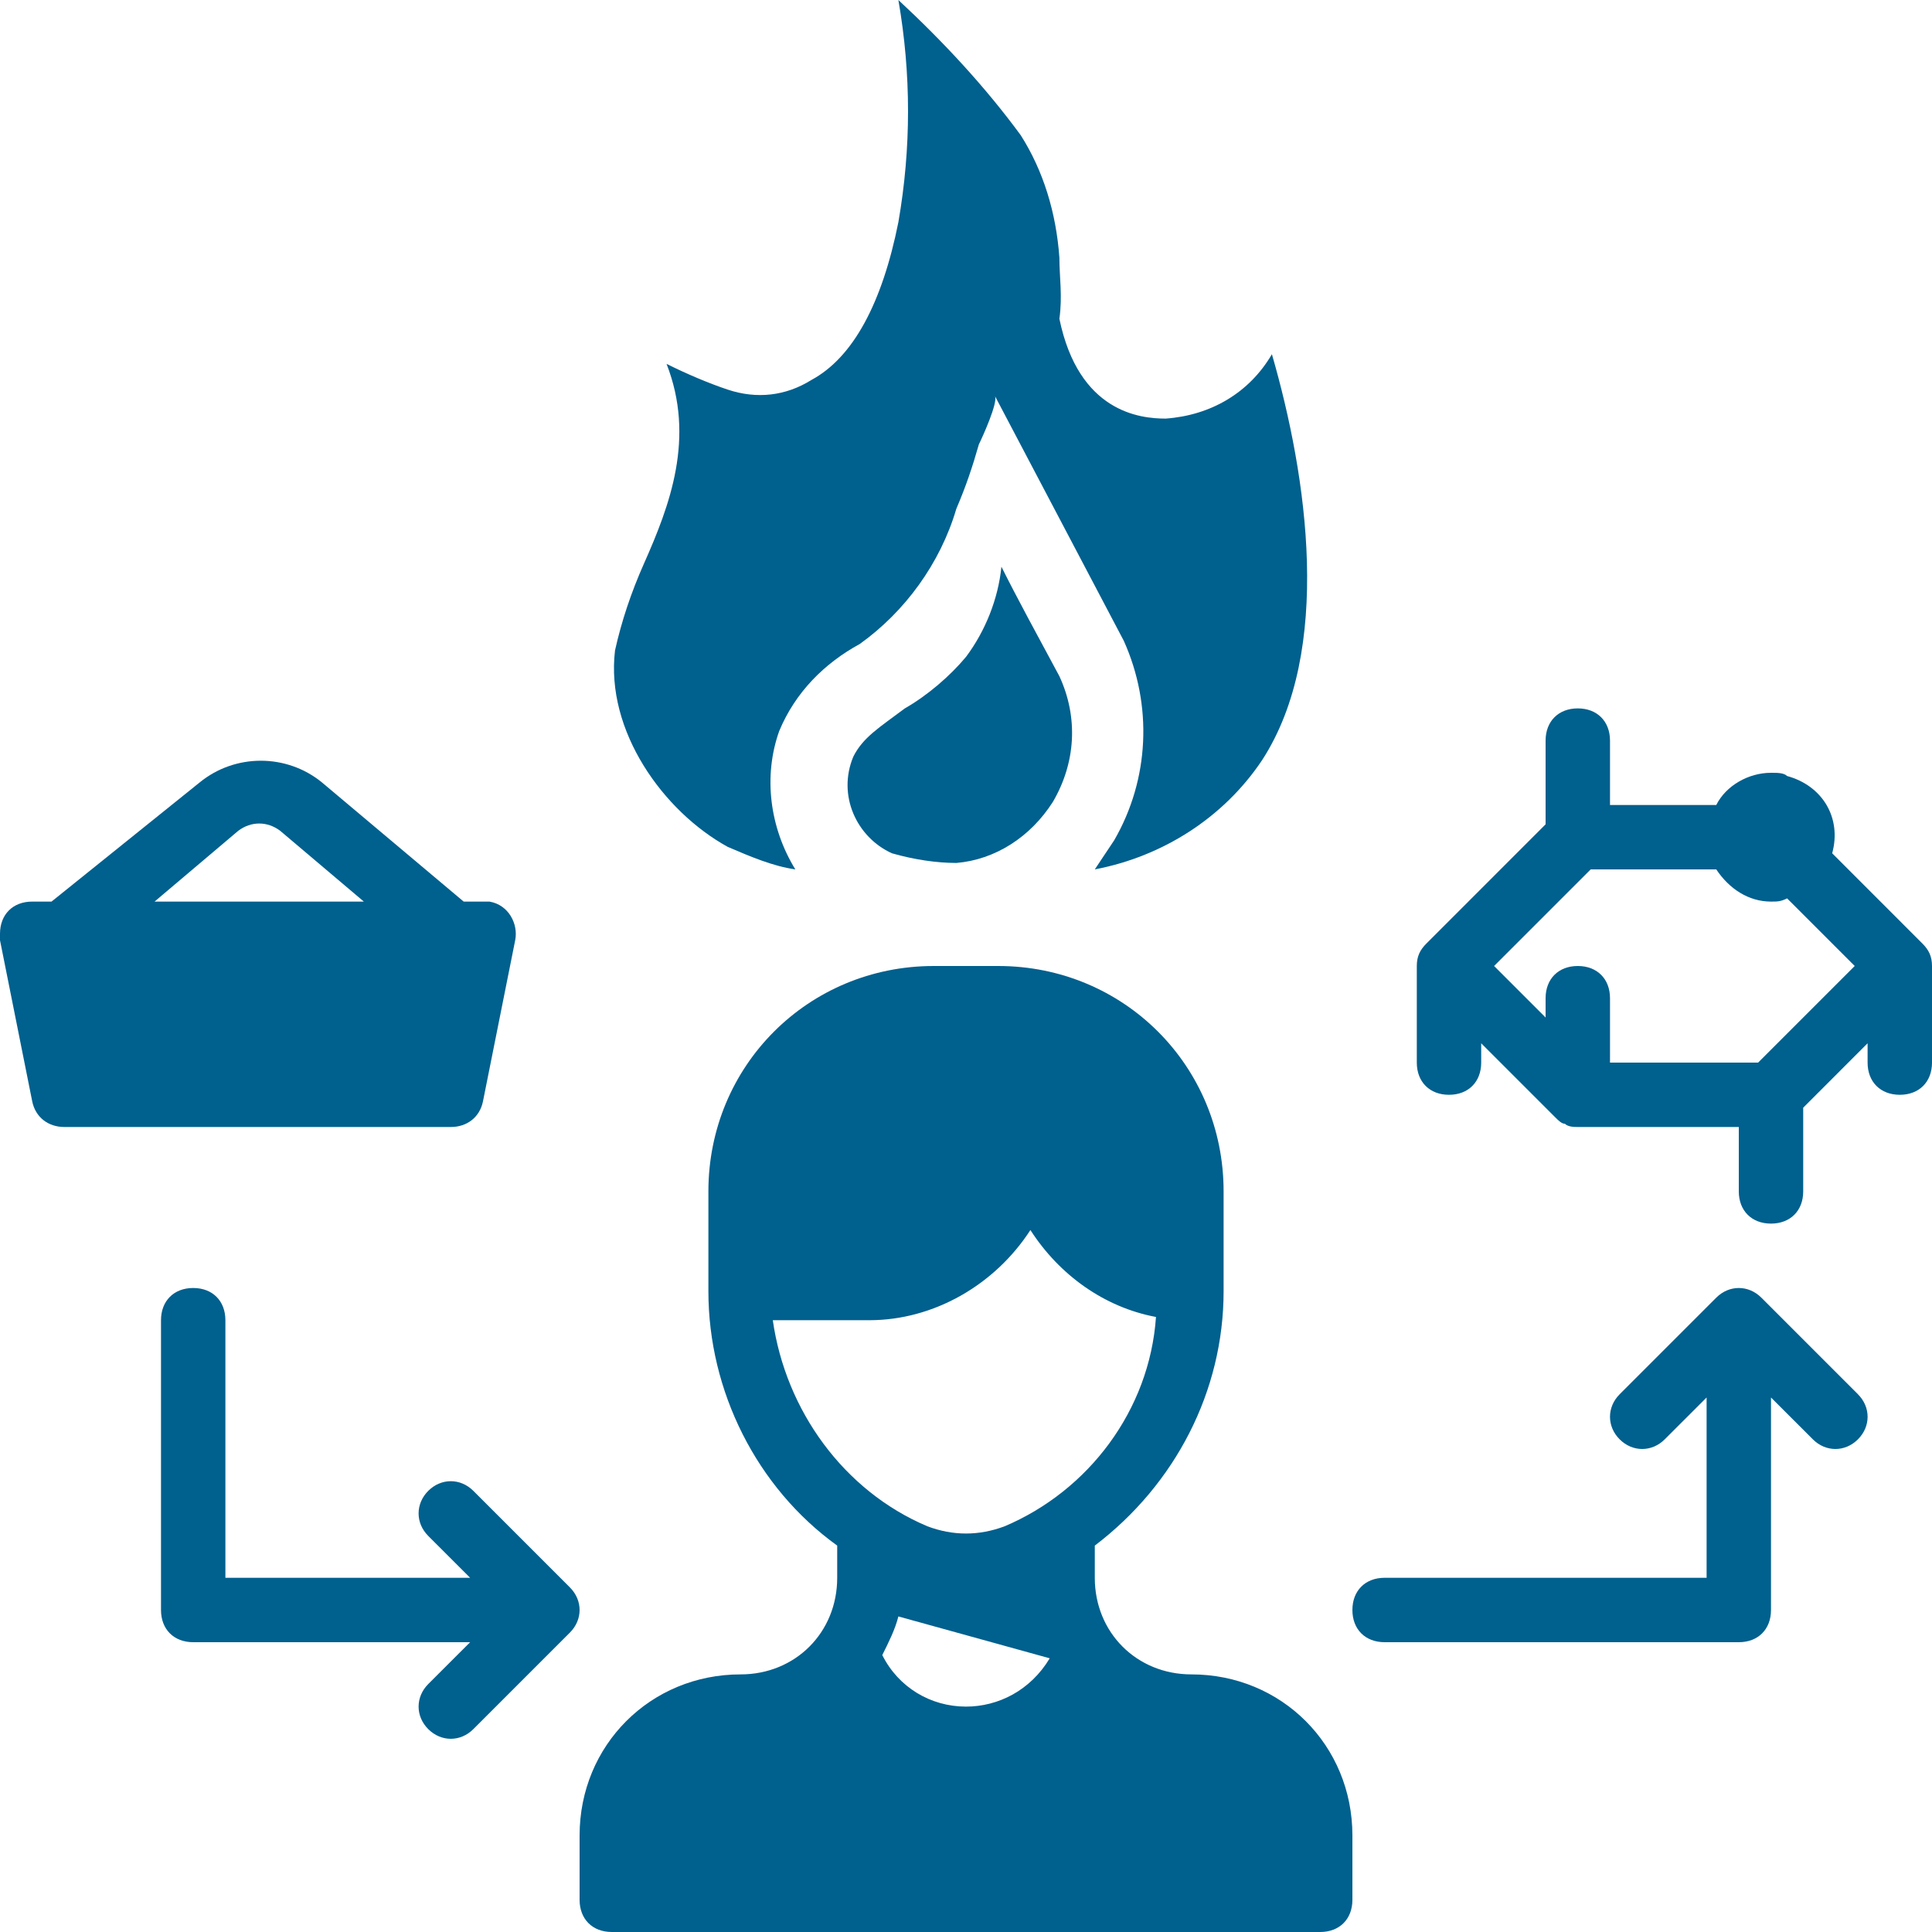 <svg xmlns="http://www.w3.org/2000/svg" width="101" height="101" viewBox="0 0 101 101" fill="none"><g clip-path="url(#clip0_305_351)"><path d="M62.283 87.533C59.422 87.533 57.233 85.345 57.233 82.483V80.8C61.442 77.602 63.967 72.72 63.967 67.502V62.283C63.967 55.718 58.748 50.5 52.183 50.5H48.817C42.252 50.5 37.033 55.718 37.033 62.283V67.502C37.033 72.72 39.558 77.77 43.767 80.8V82.483C43.767 85.345 41.578 87.533 38.717 87.533C34.003 87.533 30.3 91.237 30.3 95.95V99.317C30.3 100.327 30.973 101 31.983 101H69.017C70.027 101 70.7 100.327 70.7 99.317V95.95C70.7 91.237 66.997 87.533 62.283 87.533ZM50.5 89.217C48.648 89.217 46.965 88.207 46.123 86.523C46.46 85.85 46.797 85.177 46.965 84.503L54.877 86.692C53.867 88.375 52.183 89.217 50.5 89.217ZM52.52 79.79C51.173 80.295 49.827 80.295 48.48 79.79C44.103 77.938 41.073 73.73 40.4 69.017H45.45C48.817 69.017 52.015 67.165 53.867 64.303C55.382 66.66 57.738 68.343 60.432 68.848C60.095 73.73 56.897 77.938 52.52 79.79Z" fill="#00608E"></path><path d="M3.367 58.917H23.567C24.408 58.917 25.082 58.412 25.25 57.57L26.933 49.153C27.102 48.312 26.597 47.302 25.587 47.133C25.418 47.133 25.418 47.133 25.25 47.133H24.24L16.833 40.905C14.982 39.39 12.288 39.39 10.437 40.905L2.693 47.133H1.683C0.673 47.133 0 47.807 0 48.817C0 48.985 0 48.985 0 49.153L1.683 57.57C1.852 58.412 2.525 58.917 3.367 58.917ZM12.457 43.43C13.13 42.925 13.972 42.925 14.645 43.43L19.022 47.133H8.08L12.457 43.43Z" fill="#00608E"></path><path d="M49.995 45.113C52.015 44.945 53.867 43.767 55.045 41.915C56.223 39.895 56.392 37.538 55.382 35.35C54.203 33.162 53.193 31.31 52.352 29.627C52.183 31.31 51.51 32.993 50.5 34.34C49.658 35.35 48.48 36.36 47.302 37.033C45.955 38.043 45.113 38.548 44.608 39.558C43.767 41.578 44.777 43.767 46.628 44.608C47.807 44.945 48.985 45.113 49.995 45.113Z" fill="#00608E"></path><path d="M75.75 57.233C76.76 57.233 77.433 56.56 77.433 55.55V54.54L81.305 58.412C81.473 58.58 81.642 58.748 81.81 58.748C81.978 58.917 82.315 58.917 82.483 58.917H90.9V62.283C90.9 63.293 91.573 63.967 92.583 63.967C93.593 63.967 94.267 63.293 94.267 62.283V57.907L97.633 54.54V55.55C97.633 56.56 98.307 57.233 99.317 57.233C100.327 57.233 101 56.56 101 55.55V50.5C101 49.995 100.832 49.658 100.495 49.322L95.782 44.608C96.287 42.757 95.277 41.073 93.425 40.568C93.257 40.4 92.92 40.4 92.583 40.4C91.405 40.4 90.227 41.073 89.722 42.083H84.167V38.717C84.167 37.707 83.493 37.033 82.483 37.033C81.473 37.033 80.8 37.707 80.8 38.717V43.093L74.572 49.322C74.235 49.658 74.067 49.995 74.067 50.5V55.55C74.067 56.56 74.74 57.233 75.75 57.233ZM83.157 45.45H89.722C90.395 46.46 91.405 47.133 92.583 47.133C92.92 47.133 93.088 47.133 93.425 46.965L96.96 50.5L91.91 55.55H84.167V52.183C84.167 51.173 83.493 50.5 82.483 50.5C81.473 50.5 80.8 51.173 80.8 52.183V53.193L78.107 50.5L83.157 45.45Z" fill="#00608E"></path><path d="M22.388 77.938C21.715 78.612 21.715 79.622 22.388 80.295L24.577 82.483H11.783V69.017C11.783 68.007 11.11 67.333 10.1 67.333C9.09 67.333 8.417 68.007 8.417 69.017V84.167C8.417 85.177 9.09 85.85 10.1 85.85H24.577L22.388 88.038C21.715 88.712 21.715 89.722 22.388 90.395C23.062 91.068 24.072 91.068 24.745 90.395L29.795 85.345C30.468 84.672 30.468 83.662 29.795 82.988L24.745 77.938C24.072 77.265 23.062 77.265 22.388 77.938Z" fill="#00608E"></path><path d="M72.383 85.85H90.9C91.91 85.85 92.583 85.177 92.583 84.167V73.057L94.772 75.245C95.445 75.918 96.455 75.918 97.128 75.245C97.802 74.572 97.802 73.562 97.128 72.888L92.078 67.838C91.405 67.165 90.395 67.165 89.722 67.838L84.672 72.888C83.998 73.562 83.998 74.572 84.672 75.245C85.345 75.918 86.355 75.918 87.028 75.245L89.217 73.057V82.483H72.383C71.373 82.483 70.7 83.157 70.7 84.167C70.7 85.177 71.373 85.85 72.383 85.85Z" fill="#00608E"></path><path d="M38.043 44.272C39.222 44.777 40.4 45.282 41.578 45.45C40.232 43.262 39.895 40.568 40.737 38.212C41.578 36.192 43.093 34.677 44.945 33.667C47.302 31.983 49.153 29.458 49.995 26.597C50.5 25.418 50.837 24.408 51.173 23.23C51.342 22.893 52.183 21.042 52.015 20.705L58.748 33.498C60.263 36.865 60.095 40.737 58.243 43.935C57.907 44.44 57.57 44.945 57.233 45.45C60.768 44.777 63.967 42.757 65.987 39.727C69.69 34.003 68.343 24.913 66.492 18.517C65.313 20.537 63.293 21.715 60.937 21.883C59.59 21.883 56.392 21.547 55.382 16.665C55.55 15.487 55.382 14.477 55.382 13.467C55.213 11.11 54.54 8.922 53.362 7.07C51.51 4.545 49.322 2.188 46.965 0C47.638 3.872 47.638 7.743 46.965 11.615C46.123 15.823 44.608 18.685 42.42 19.863C41.073 20.705 39.558 20.873 38.043 20.368C37.033 20.032 35.855 19.527 34.845 19.022C36.36 22.893 35.013 26.428 33.667 29.458C32.993 30.973 32.488 32.488 32.152 34.003C31.647 38.212 34.677 42.42 38.043 44.272Z" fill="#00608E"></path></g><defs><clipPath id="clip0_305_351"><rect width="101" height="101" fill="white"></rect></clipPath></defs></svg>
